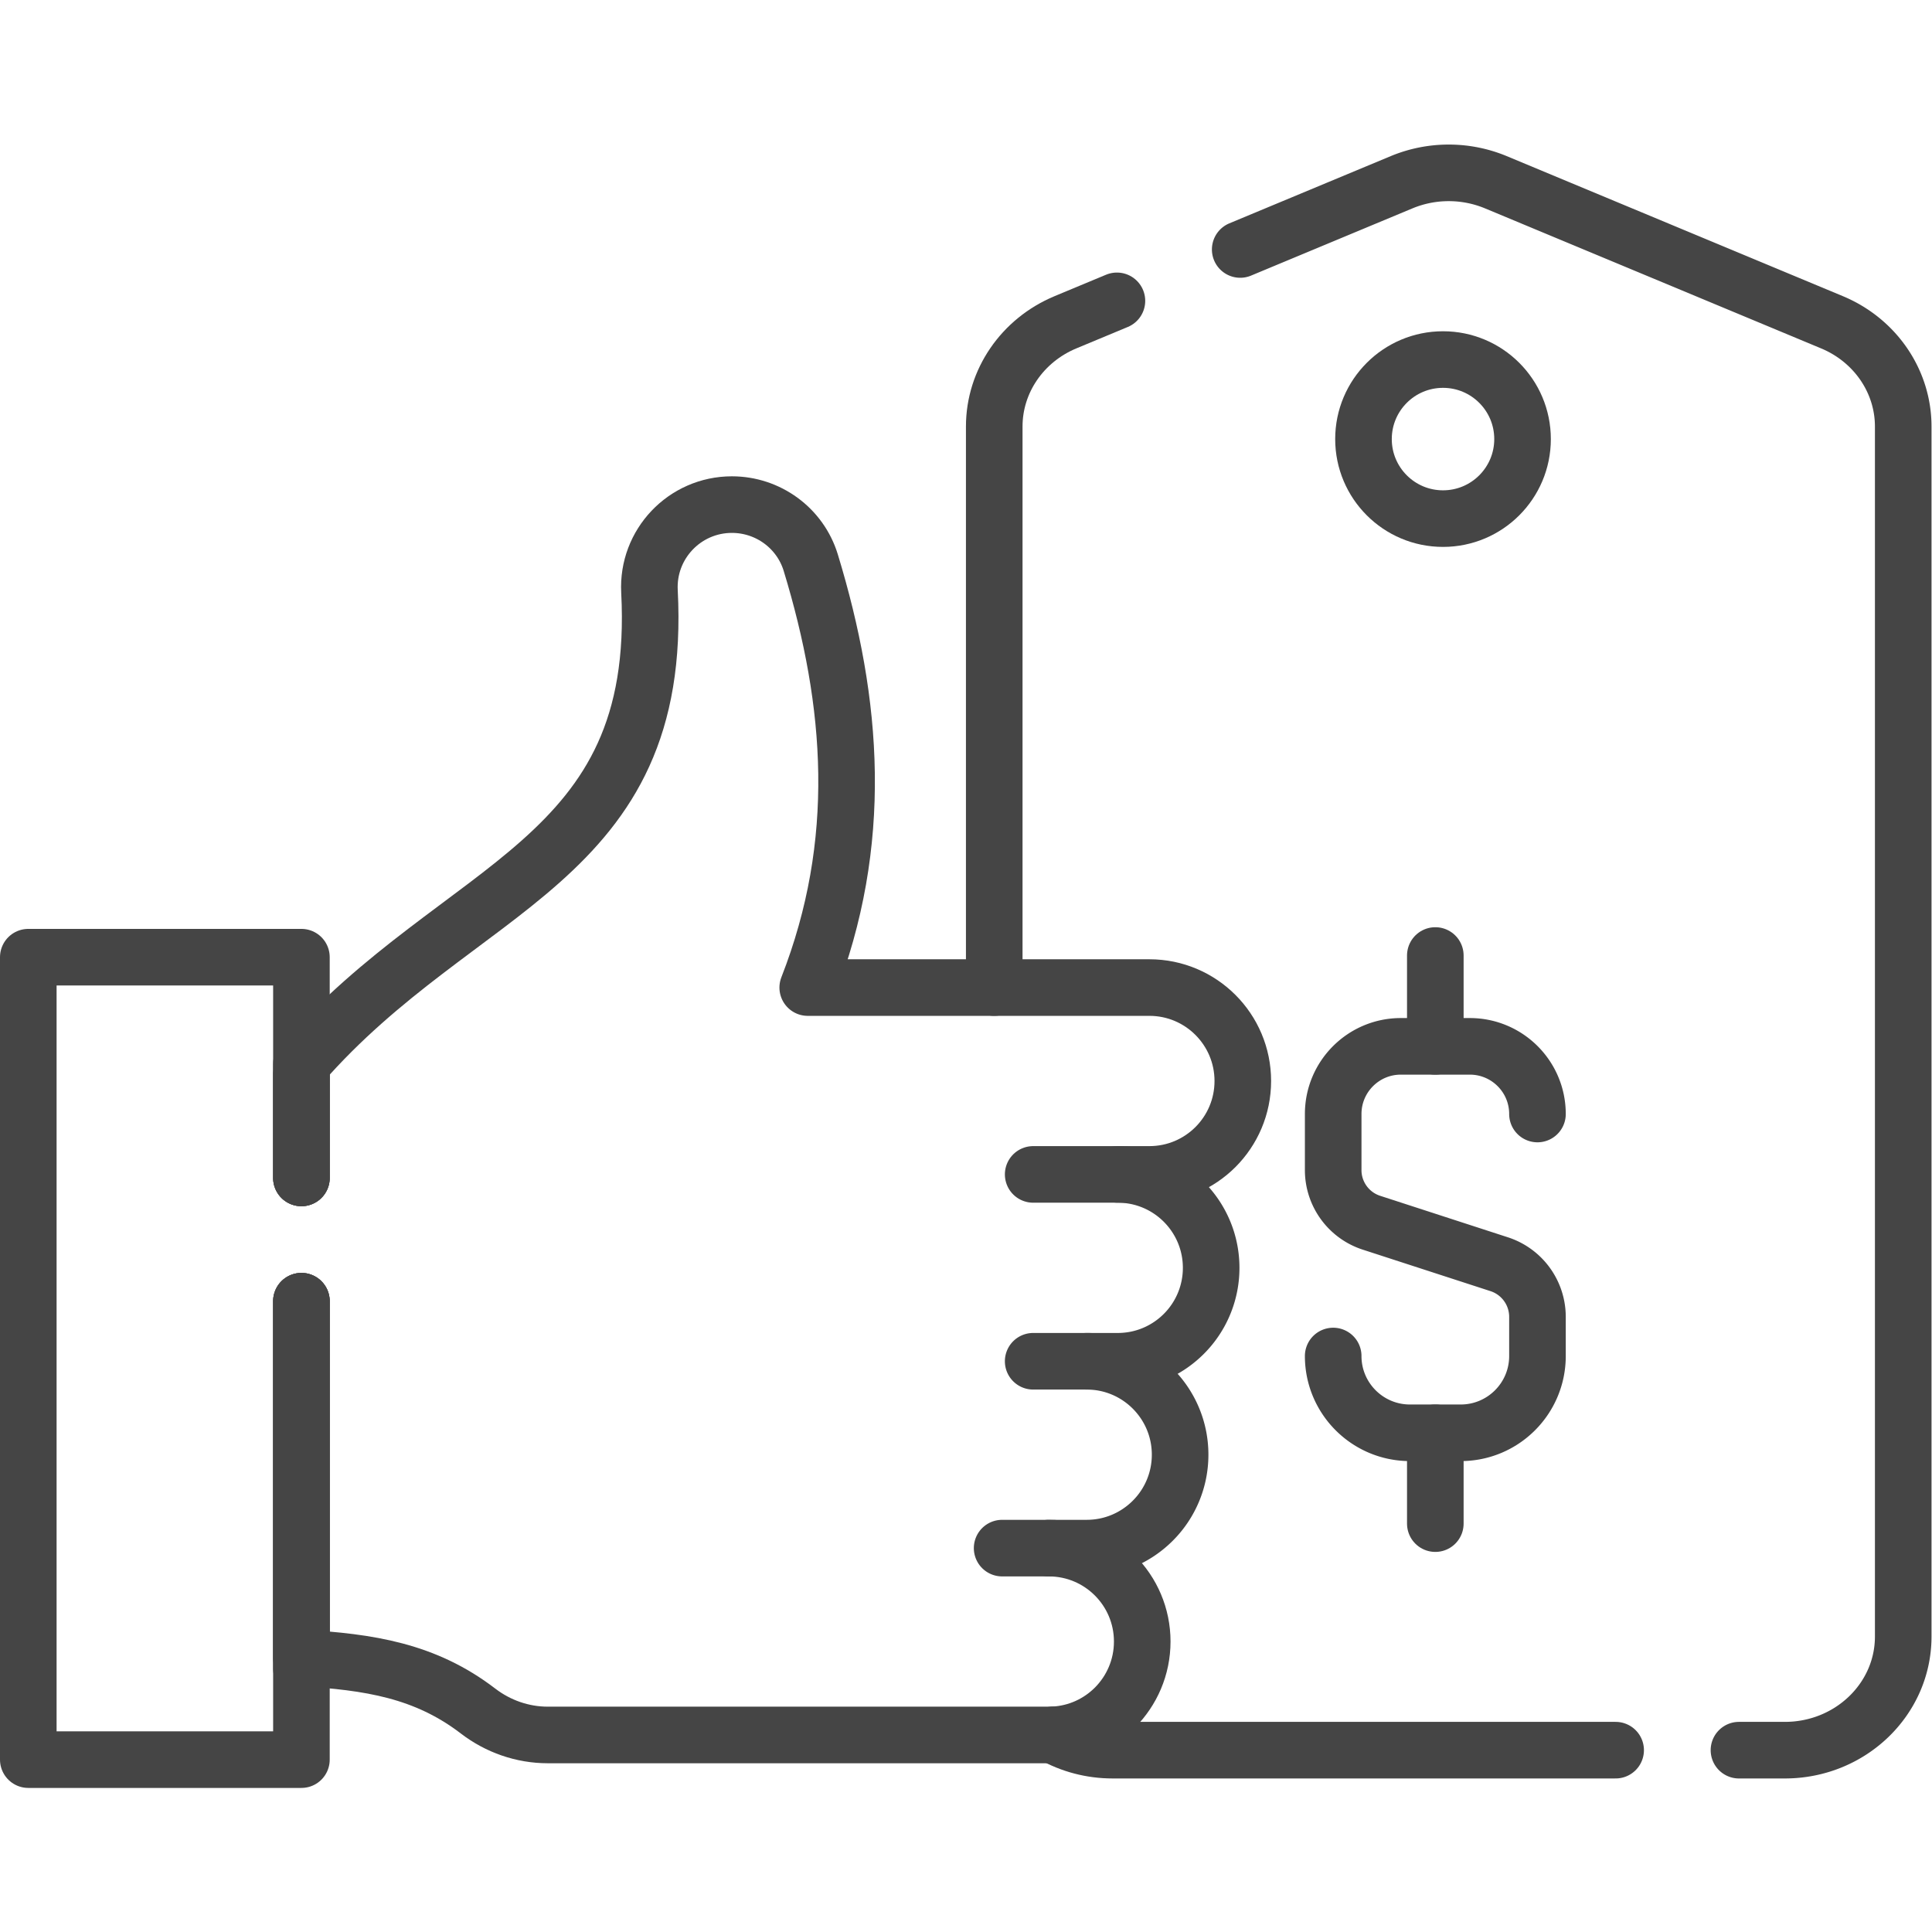 <svg xmlns="http://www.w3.org/2000/svg" version="1.1" xmlns:xlink="http://www.w3.org/1999/xlink" xmlns:svgjs="http://svgjs.com/svgjs" width="512" height="512" x="0" y="0" viewBox="0 0 682.667 682.667" style="enable-background:new 0 0 512 512" xml:space="preserve" class=""><g><defs><clipPath id="a" clipPathUnits="userSpaceOnUse"><path d="M0 512h512V0H0Z" fill="#454545" data-original="#000000"></path></clipPath></defs><g clip-path="url(#a)" transform="matrix(1.333 0 0 -1.333 0 682.667)"><path d="m0 0 42.78 17.82a32.595 32.595 0 0 0 24.99 0l89.1-37.12c11.46-4.78 18.88-15.63 18.88-27.63v-320.75c0-16.64-14.05-30.12-31.38-30.12h-12.16" style="stroke-width:15;stroke-linecap:round;stroke-linejoin:round;stroke-miterlimit:10;stroke-dasharray:none;stroke-opacity:1" transform="translate(328.75 446)" fill="none" stroke="#454545" stroke-width="15" stroke-linecap="round" stroke-linejoin="round" stroke-miterlimit="10" stroke-dasharray="none" stroke-opacity="" data-original="#000000"></path><path d="M0 0v148.721c0 12 7.42 22.849 18.88 27.63l13.641 5.679" style="stroke-width:15;stroke-linecap:round;stroke-linejoin:round;stroke-miterlimit:10;stroke-dasharray:none;stroke-opacity:1" transform="translate(263.55 250.35)" fill="none" stroke="#454545" stroke-width="15" stroke-linecap="round" stroke-linejoin="round" stroke-miterlimit="10" stroke-dasharray="none" stroke-opacity="" data-original="#000000"></path><path d="M0 0h-133.34c-5.72 0-11.09 1.479-15.72 4.06-.009 0-.009.009-.019.009" style="stroke-width:15;stroke-linecap:round;stroke-linejoin:round;stroke-miterlimit:10;stroke-dasharray:none;stroke-opacity:1" transform="translate(428.27 48.2)" fill="none" stroke="#454545" stroke-width="15" stroke-linecap="round" stroke-linejoin="round" stroke-miterlimit="10" stroke-dasharray="none" stroke-opacity="" data-original="#000000"></path><path d="M0 0c-11.643 0-21.082 9.438-21.082 21.082S-11.643 42.164 0 42.164c11.644 0 21.082-9.438 21.082-21.082S11.644 0 0 0Z" style="stroke-width:15;stroke-linecap:round;stroke-linejoin:round;stroke-miterlimit:10;stroke-dasharray:none;stroke-opacity:1" transform="translate(382.51 374.656)" fill="none" stroke="#454545" stroke-width="15" stroke-linecap="round" stroke-linejoin="round" stroke-miterlimit="10" stroke-dasharray="none" stroke-opacity="" data-original="#000000"></path><path d="M0 0v0c0 9.905-8.029 17.936-17.935 17.936h-18.28c-9.905 0-17.934-8.031-17.934-17.936v-14.867c0-6.354 4.09-11.985 10.134-13.948l33.88-11.005A14.668 14.668 0 0 0 0-53.77v-10.382c0-11.239-9.11-20.35-20.35-20.35h-13.451c-11.238 0-20.348 9.111-20.348 20.35" style="stroke-width:15;stroke-linecap:round;stroke-linejoin:round;stroke-miterlimit:10;stroke-dasharray:none;stroke-opacity:1" transform="translate(407.546 216.831)" fill="none" stroke="#454545" stroke-width="15" stroke-linecap="round" stroke-linejoin="round" stroke-miterlimit="10" stroke-dasharray="none" stroke-opacity="" data-original="#000000"></path><path d="M0 0v-24.078" style="stroke-width:15;stroke-linecap:round;stroke-linejoin:round;stroke-miterlimit:10;stroke-dasharray:none;stroke-opacity:1" transform="translate(380.47 258.845)" fill="none" stroke="#454545" stroke-width="15" stroke-linecap="round" stroke-linejoin="round" stroke-miterlimit="10" stroke-dasharray="none" stroke-opacity="" data-original="#000000"></path><path d="M0 0v-24.078" style="stroke-width:15;stroke-linecap:round;stroke-linejoin:round;stroke-miterlimit:10;stroke-dasharray:none;stroke-opacity:1" transform="translate(380.47 132.33)" fill="none" stroke="#454545" stroke-width="15" stroke-linecap="round" stroke-linejoin="round" stroke-miterlimit="10" stroke-dasharray="none" stroke-opacity="" data-original="#000000"></path><path d="M0 0V58.511h-72.4v-212.71H0V-32.68" style="stroke-width:15;stroke-linecap:round;stroke-linejoin:round;stroke-miterlimit:10;stroke-dasharray:none;stroke-opacity:1" transform="translate(79.9 199.89)" fill="none" stroke="#454545" stroke-width="15" stroke-linecap="round" stroke-linejoin="round" stroke-miterlimit="10" stroke-dasharray="none" stroke-opacity="" data-original="#000000"></path><path d="M0 0c13.671 0 24.761-11.09 24.761-24.76a24.69 24.69 0 0 0-7.25-17.511C13.021-46.76 6.841-49.53 0-49.53h-10.04" style="stroke-width:15;stroke-linecap:round;stroke-linejoin:round;stroke-miterlimit:10;stroke-dasharray:none;stroke-opacity:1" transform="translate(288.06 151.29)" fill="none" stroke="#454545" stroke-width="15" stroke-linecap="round" stroke-linejoin="round" stroke-miterlimit="10" stroke-dasharray="none" stroke-opacity="" data-original="#000000"></path><path d="M0 0h22.42c6.84 0 13.03 2.77 17.51 7.25a24.698 24.698 0 0 1 7.25 17.51c0 13.68-11.08 24.77-24.76 24.77" style="stroke-width:15;stroke-linecap:round;stroke-linejoin:round;stroke-miterlimit:10;stroke-dasharray:none;stroke-opacity:1" transform="translate(273.87 151.29)" fill="none" stroke="#454545" stroke-width="15" stroke-linecap="round" stroke-linejoin="round" stroke-miterlimit="10" stroke-dasharray="none" stroke-opacity="" data-original="#000000"></path><path d="M0 0H30.81c6.839 0 13.02 2.77 17.51 7.25 4.48 4.489 7.25 10.67 7.25 17.51 0 13.679-11.091 24.769-24.76 24.769h-90.57c15.01 38.41 12.159 75.381.8 112.641-1.4 4.58-4.23 8.43-7.91 11.13-3.68 2.7-8.2 4.25-12.99 4.25-12.53 0-22.5-10.5-21.85-23.01 3.76-72.311-49.91-76.851-92.26-125.24V-.931" style="stroke-width:15;stroke-linecap:round;stroke-linejoin:round;stroke-miterlimit:10;stroke-dasharray:none;stroke-opacity:1" transform="translate(273.87 200.82)" fill="none" stroke="#454545" stroke-width="15" stroke-linecap="round" stroke-linejoin="round" stroke-miterlimit="10" stroke-dasharray="none" stroke-opacity="" data-original="#000000"></path><path d="M0 0v-94.56c18.01-1.07 32.819-3.35 46.819-14.08 5.311-4.07 11.79-6.339 18.471-6.339h132.829c.401 0 .801.009 1.191.029 6.37.3 12.089 3 16.32 7.221 4.479 4.489 7.25 10.679 7.25 17.519 0 13.67-11.09 24.76-24.761 24.76h-12.38" style="stroke-width:15;stroke-linecap:round;stroke-linejoin:round;stroke-miterlimit:10;stroke-dasharray:none;stroke-opacity:1" transform="translate(79.9 167.21)" fill="none" stroke="#454545" stroke-width="15" stroke-linecap="round" stroke-linejoin="round" stroke-miterlimit="10" stroke-dasharray="none" stroke-opacity="" data-original="#000000"></path><path d="M0 0v97.37" style="stroke-width:15;stroke-linecap:round;stroke-linejoin:round;stroke-miterlimit:10;stroke-dasharray:none;stroke-opacity:1" transform="translate(79.9 69.84)" fill="none" stroke="#454545" stroke-width="15" stroke-linecap="round" stroke-linejoin="round" stroke-miterlimit="10" stroke-dasharray="none" stroke-opacity="" data-original="#000000"></path><path d="M0 0v27.42" style="stroke-width:15;stroke-linecap:round;stroke-linejoin:round;stroke-miterlimit:10;stroke-dasharray:none;stroke-opacity:1" transform="translate(79.9 199.89)" fill="none" stroke="#454545" stroke-width="15" stroke-linecap="round" stroke-linejoin="round" stroke-miterlimit="10" stroke-dasharray="none" stroke-opacity="" data-original="#000000"></path></g></g></svg>
